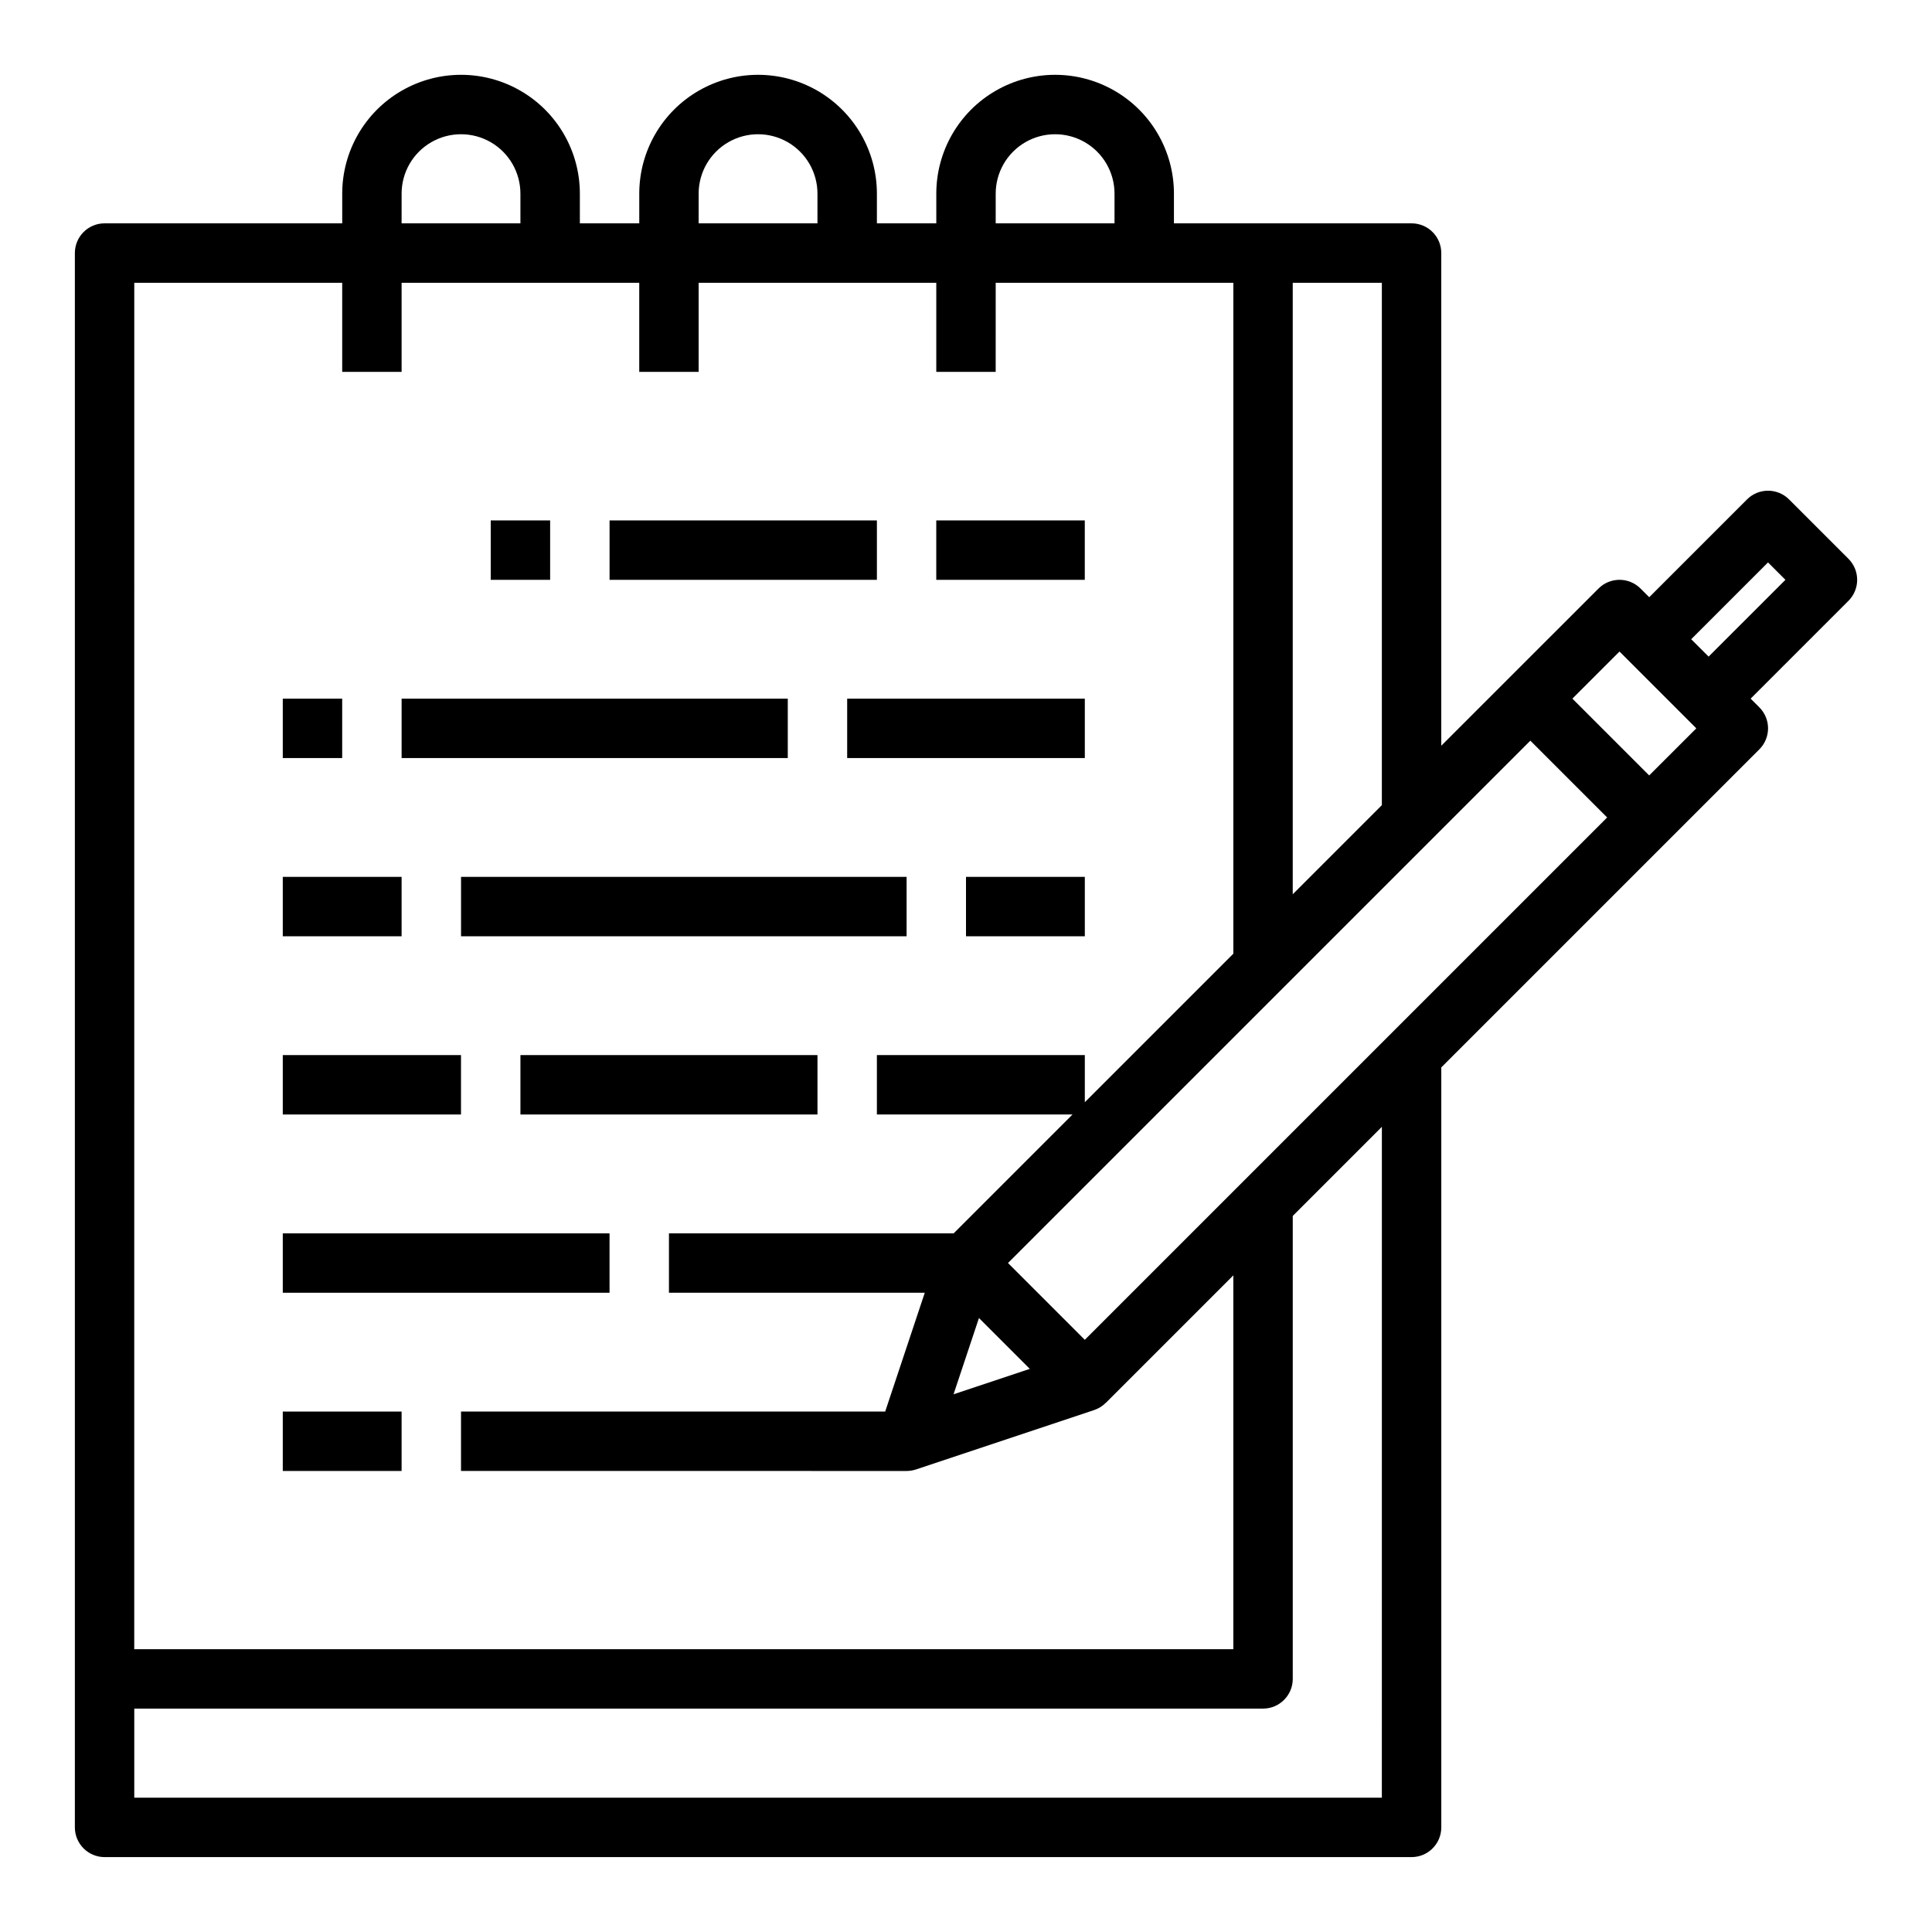 <?xml version="1.0" encoding="UTF-8"?>
<!-- Uploaded to: ICON Repo, www.svgrepo.com, Generator: ICON Repo Mixer Tools -->
<svg fill="#000000" width="800px" height="800px" version="1.1" viewBox="144 144 512 512" xmlns="http://www.w3.org/2000/svg">
 <g>
  <path d="m633.86 292.09-15.742-15.742h-0.004c-3.074-3.074-8.059-3.074-11.133 0l-25.922 25.922-2.305-2.305c-3.074-3.074-8.059-3.074-11.133 0l-41.668 41.664v-130.57c0-4.348-3.523-7.871-7.871-7.871h-62.977v-7.871c0-11.25-6-21.645-15.742-27.27s-21.746-5.625-31.488 0c-9.742 5.625-15.746 16.02-15.746 27.27v7.871h-15.742v-7.871c0-11.25-6.004-21.645-15.746-27.27-9.742-5.625-21.742-5.625-31.488 0-9.742 5.625-15.742 16.02-15.742 27.27v7.871h-15.742v-7.871c0-11.25-6.004-21.645-15.746-27.27-9.742-5.625-21.746-5.625-31.488 0-9.742 5.625-15.742 16.02-15.742 27.27v7.871h-62.977c-4.348 0-7.871 3.523-7.875 7.871v417.22c0.004 4.344 3.527 7.871 7.875 7.871h346.37c4.348 0 7.871-3.527 7.871-7.871v-201.41l84.285-84.285h0.004c3.074-3.074 3.074-8.059 0-11.133l-2.305-2.309 25.922-25.922v0.004c3.074-3.074 3.074-8.059 0-11.137zm-147.27-73.152h23.617v138.44l-23.617 23.617zm-78.719-23.617c0-5.625 3-10.824 7.871-13.637 4.871-2.812 10.875-2.812 15.746 0 4.871 2.812 7.871 8.012 7.871 13.637v7.871h-31.488zm-78.719 0h-0.004c0-5.625 3.004-10.824 7.875-13.637 4.871-2.812 10.871-2.812 15.742 0s7.871 8.012 7.871 13.637v7.871h-31.488zm-78.719 0h-0.004c0-5.625 3-10.824 7.871-13.637 4.871-2.812 10.875-2.812 15.746 0s7.871 8.012 7.871 13.637v7.871h-31.488zm-70.848 23.617h55.102v23.617h15.742v-23.617h62.977v23.617h15.742v-23.617h62.977v23.617h15.742l0.004-23.617h62.977v177.8l-39.359 39.359v-12.484h-55.105v15.742h51.844l-31.488 31.488-75.461 0.004v15.742h67.797l-10.492 31.488h-112.41v15.742l118.08 0.004c0.848 0 1.688-0.137 2.492-0.406l47.23-15.742c1.156-0.391 2.207-1.047 3.066-1.914l0.012 0.012 33.793-33.793v99.074h-291.27zm223.85 274.35 13.477 13.477-20.211 6.738zm106.77 127.12h-330.62v-23.613h299.14c4.348 0 7.871-3.527 7.871-7.875v-122.69l23.617-23.617zm-78.719-121.34-20.355-20.355 138.43-138.43 20.355 20.355zm149.57-149.57-20.355-20.355 12.484-12.48 20.355 20.355zm15.746-31.488-4.613-4.609 20.355-20.355 4.613 4.613z"/>
  <path d="m218.94 518.08h31.488v15.742h-31.488z"/>
  <path d="m218.94 470.85h86.594v15.742h-86.594z"/>
  <path d="m218.94 423.61h47.23v15.742h-47.23z"/>
  <path d="m281.92 423.61h78.719v15.742h-78.719z"/>
  <path d="m218.94 376.38h31.488v15.742h-31.488z"/>
  <path d="m266.18 376.38h118.08v15.742h-118.08z"/>
  <path d="m400 376.38h31.488v15.742h-31.488z"/>
  <path d="m218.94 329.15h15.742v15.742h-15.742z"/>
  <path d="m250.43 329.15h102.34v15.742h-102.34z"/>
  <path d="m368.51 329.15h62.977v15.742h-62.977z"/>
  <path d="m274.05 281.92h15.742v15.742h-15.742z"/>
  <path d="m305.54 281.92h70.848v15.742h-70.848z"/>
  <path d="m392.12 281.92h39.359v15.742h-39.359z"/>
 </g>
</svg>